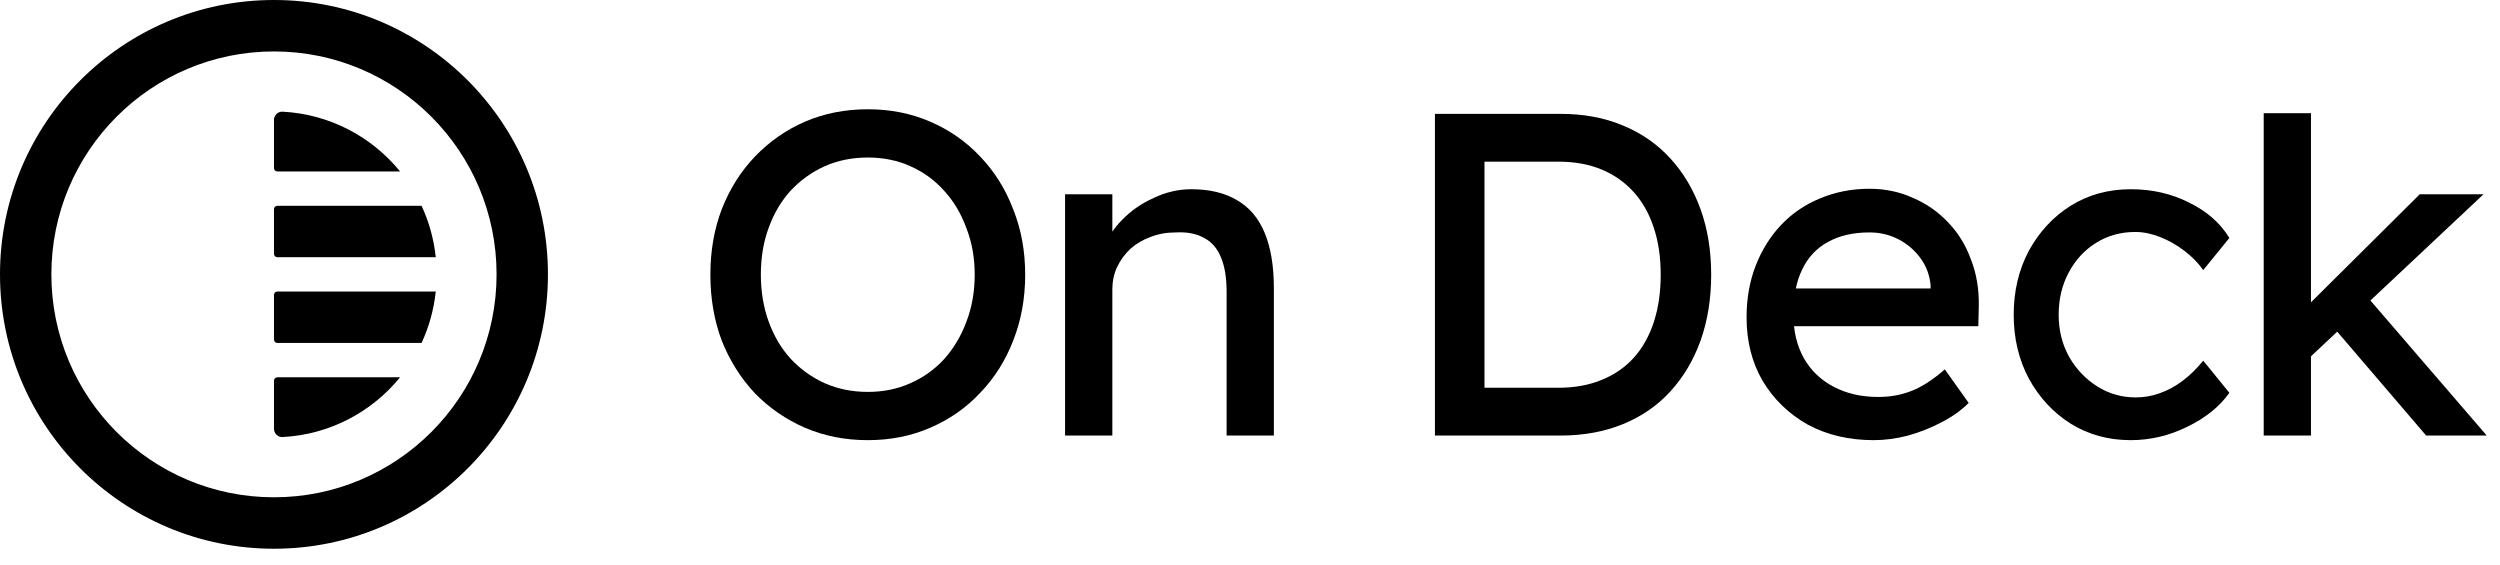<?xml version="1.0" encoding="UTF-8"?>
<svg xmlns="http://www.w3.org/2000/svg" width="146" height="33" viewBox="0 0 146 33" fill="none">
  <path d="M25.448 17.024H16.2C16.09 17.024 16 17.114 16 17.225V19.828C16 19.939 16.09 20.029 16.2 20.029H24.619C25.051 19.099 25.337 18.088 25.448 17.024Z" fill="black"></path>
  <path d="M23.366 22.032H16.2C16.09 22.032 16 22.121 16 22.232V25.036C16 25.312 16.224 25.538 16.5 25.524C19.268 25.38 21.722 24.05 23.366 22.032Z" fill="black"></path>
  <path d="M25.448 15.021H16.2C16.09 15.021 16 14.932 16 14.821V12.217C16 12.107 16.09 12.017 16.2 12.017H24.619C25.051 12.947 25.337 13.958 25.448 15.021Z" fill="black"></path>
  <path d="M23.366 10.014C21.722 7.996 19.268 6.666 16.5 6.522C16.224 6.508 16 6.733 16 7.01V9.814C16 9.925 16.09 10.014 16.2 10.014H23.366Z" fill="black"></path>
  <path fill-rule="evenodd" clip-rule="evenodd" d="M16 29.042C23.18 29.042 29 23.213 29 16.023C29 8.833 23.18 3.004 16 3.004C8.82 3.004 3 8.833 3 16.023C3 23.213 8.82 29.042 16 29.042ZM16 32.046C24.837 32.046 32 24.872 32 16.023C32 7.174 24.837 0 16 0C7.163 0 0 7.174 0 16.023C0 24.872 7.163 32.046 16 32.046Z" fill="black"></path>
  <path d="M50.679 25.705C49.357 25.705 48.133 25.463 47.007 24.98C45.899 24.497 44.926 23.826 44.086 22.967C43.264 22.091 42.621 21.071 42.156 19.908C41.71 18.727 41.486 17.439 41.486 16.043C41.486 14.647 41.71 13.368 42.156 12.205C42.621 11.024 43.264 10.004 44.086 9.145C44.926 8.269 45.899 7.589 47.007 7.106C48.133 6.623 49.357 6.381 50.679 6.381C52.001 6.381 53.216 6.623 54.324 7.106C55.449 7.589 56.423 8.269 57.245 9.145C58.084 10.022 58.728 11.051 59.174 12.232C59.639 13.395 59.871 14.665 59.871 16.043C59.871 17.421 59.639 18.7 59.174 19.881C58.728 21.044 58.084 22.064 57.245 22.94C56.423 23.817 55.449 24.497 54.324 24.98C53.216 25.463 52.001 25.705 50.679 25.705ZM50.679 22.887C51.59 22.887 52.421 22.717 53.171 22.377C53.939 22.037 54.6 21.563 55.154 20.954C55.708 20.328 56.137 19.604 56.441 18.78C56.762 17.939 56.923 17.027 56.923 16.043C56.923 15.059 56.762 14.155 56.441 13.332C56.137 12.491 55.708 11.767 55.154 11.158C54.6 10.532 53.939 10.049 53.171 9.709C52.421 9.369 51.59 9.199 50.679 9.199C49.767 9.199 48.928 9.369 48.16 9.709C47.409 10.049 46.748 10.523 46.176 11.132C45.623 11.74 45.194 12.464 44.89 13.305C44.586 14.129 44.434 15.041 44.434 16.043C44.434 17.027 44.586 17.939 44.89 18.78C45.194 19.621 45.623 20.346 46.176 20.954C46.748 21.563 47.409 22.037 48.16 22.377C48.928 22.717 49.767 22.887 50.679 22.887Z" fill="black"></path>
  <path d="M62.2 25.436V11.346H64.961V14.245L64.478 14.567C64.657 13.941 65.005 13.368 65.523 12.849C66.041 12.312 66.658 11.883 67.373 11.561C68.087 11.221 68.82 11.051 69.57 11.051C70.642 11.051 71.535 11.266 72.25 11.695C72.965 12.107 73.501 12.742 73.858 13.601C74.216 14.46 74.394 15.542 74.394 16.848V25.436H71.634V17.036C71.634 16.231 71.527 15.569 71.312 15.05C71.098 14.513 70.767 14.129 70.321 13.896C69.874 13.645 69.32 13.538 68.659 13.574C68.123 13.574 67.632 13.663 67.185 13.842C66.738 14.003 66.345 14.236 66.006 14.54C65.684 14.844 65.425 15.202 65.229 15.614C65.05 16.007 64.961 16.437 64.961 16.902V25.436H63.594C63.361 25.436 63.129 25.436 62.897 25.436C62.665 25.436 62.432 25.436 62.2 25.436Z" fill="black"></path>
  <path d="M83.8 25.436V6.65H91.143C92.483 6.65 93.689 6.873 94.761 7.321C95.851 7.768 96.78 8.412 97.548 9.253C98.317 10.094 98.906 11.087 99.317 12.232C99.728 13.377 99.933 14.648 99.933 16.043C99.933 17.439 99.728 18.718 99.317 19.881C98.906 21.026 98.317 22.019 97.548 22.86C96.798 23.683 95.878 24.318 94.788 24.766C93.698 25.213 92.483 25.436 91.143 25.436H83.8ZM86.694 22.941L86.614 22.645H91.009C91.956 22.645 92.796 22.493 93.528 22.189C94.279 21.885 94.904 21.456 95.404 20.901C95.922 20.328 96.315 19.631 96.583 18.807C96.851 17.984 96.985 17.063 96.985 16.043C96.985 15.023 96.851 14.111 96.583 13.306C96.315 12.482 95.922 11.785 95.404 11.212C94.886 10.64 94.261 10.201 93.528 9.897C92.796 9.593 91.956 9.441 91.009 9.441H86.533L86.694 9.199V22.941Z" fill="black"></path>
  <path d="M109.424 25.705C107.976 25.705 106.69 25.401 105.564 24.792C104.457 24.166 103.581 23.316 102.938 22.243C102.313 21.169 102 19.934 102 18.539C102 17.43 102.179 16.419 102.536 15.506C102.893 14.594 103.385 13.806 104.01 13.144C104.653 12.464 105.413 11.946 106.288 11.588C107.181 11.212 108.146 11.024 109.182 11.024C110.094 11.024 110.942 11.203 111.728 11.561C112.515 11.901 113.193 12.375 113.765 12.983C114.355 13.592 114.801 14.316 115.105 15.157C115.427 15.98 115.579 16.884 115.561 17.868L115.534 19.049H104.037L103.42 16.848H113.149L112.747 17.304V16.66C112.693 16.07 112.497 15.542 112.157 15.077C111.818 14.612 111.389 14.245 110.871 13.976C110.353 13.708 109.79 13.574 109.182 13.574C108.218 13.574 107.405 13.762 106.744 14.137C106.083 14.495 105.582 15.032 105.243 15.748C104.903 16.445 104.734 17.313 104.734 18.351C104.734 19.335 104.939 20.194 105.35 20.928C105.761 21.643 106.342 22.198 107.092 22.591C107.842 22.985 108.709 23.182 109.692 23.182C110.388 23.182 111.032 23.066 111.621 22.833C112.229 22.601 112.881 22.18 113.578 21.572L114.971 23.531C114.542 23.96 114.015 24.336 113.39 24.658C112.783 24.98 112.13 25.24 111.434 25.436C110.755 25.615 110.085 25.705 109.424 25.705Z" fill="black"></path>
  <path d="M124.434 25.705C123.129 25.705 121.959 25.383 120.923 24.739C119.904 24.095 119.091 23.218 118.484 22.108C117.894 20.999 117.6 19.756 117.6 18.378C117.6 17 117.894 15.757 118.484 14.647C119.091 13.538 119.904 12.661 120.923 12.017C121.959 11.373 123.129 11.051 124.434 11.051C125.684 11.051 126.819 11.31 127.837 11.829C128.873 12.33 129.66 13.019 130.196 13.896L128.668 15.775C128.382 15.363 128.016 14.987 127.569 14.647C127.123 14.307 126.649 14.039 126.149 13.842C125.649 13.645 125.166 13.547 124.702 13.547C123.844 13.547 123.076 13.762 122.397 14.191C121.736 14.603 121.209 15.175 120.816 15.909C120.423 16.642 120.226 17.465 120.226 18.378C120.226 19.29 120.431 20.113 120.842 20.847C121.253 21.563 121.798 22.135 122.477 22.565C123.156 22.994 123.907 23.209 124.728 23.209C125.211 23.209 125.675 23.128 126.122 22.967C126.587 22.806 127.033 22.565 127.462 22.243C127.891 21.921 128.293 21.527 128.668 21.062L130.196 22.941C129.624 23.746 128.802 24.408 127.73 24.927C126.676 25.445 125.577 25.705 124.434 25.705Z" fill="black"></path>
  <path d="M134.719 21.035L134.585 18.029L141.312 11.346H145.037L134.719 21.035ZM132.2 25.436V6.609H134.961V25.436H132.2ZM141.687 25.436L136.381 19.237L138.337 17.439L145.225 25.436H141.687Z" fill="black"></path>
</svg>
